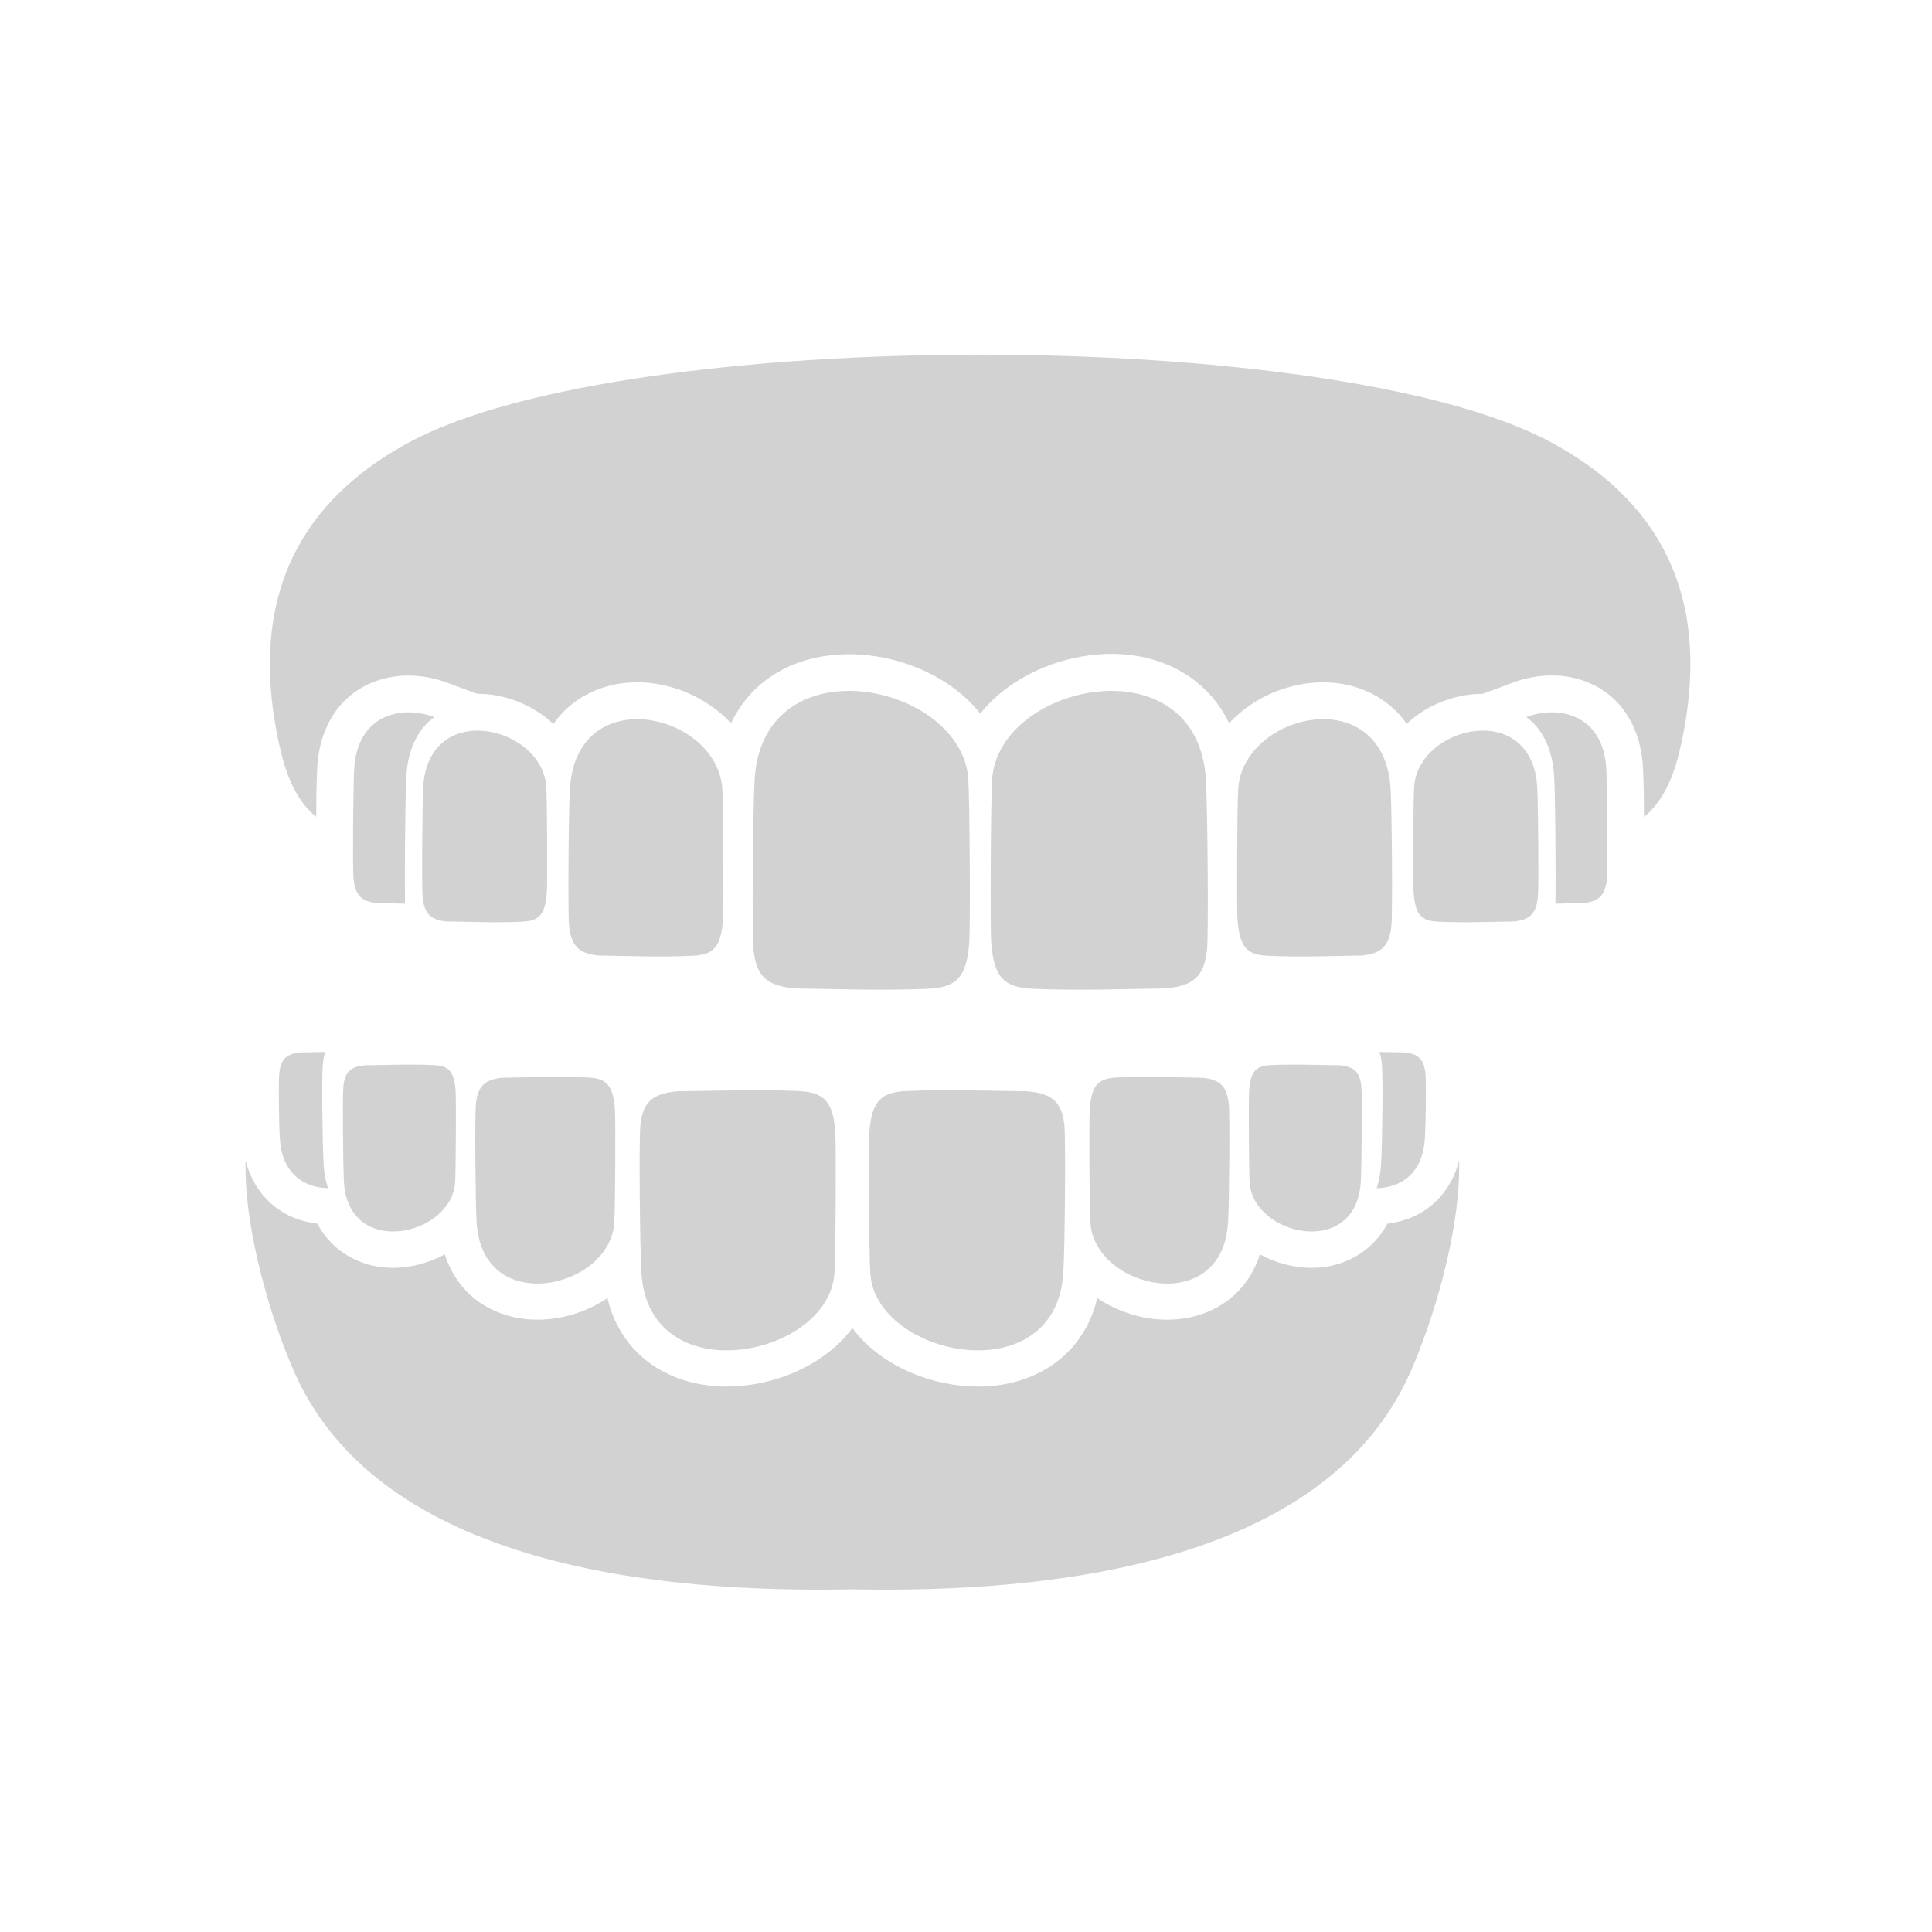 <?xml version="1.0" encoding="UTF-8"?>
<svg width="120px" height="120px" viewBox="0 0 120 120" version="1.1" xmlns="http://www.w3.org/2000/svg" xmlns:xlink="http://www.w3.org/1999/xlink">
    <!-- Generator: Sketch 63.1 (92452) - https://sketch.com -->
    <title>5</title>
    <desc>Created with Sketch.</desc>
    <g id="5" stroke="none" stroke-width="1" fill="none" fill-rule="evenodd">
        <g id="original-4" transform="translate(15, 22)" fill="#D2D2D2" fill-rule="nonzero">
            <path d="M4.643,28.735 C3.822,28.094 2.964,26.891 2.437,24.654 C0.11,14.751 4.053,8.885 10.468,5.445 C23.944,-1.776 67.81,-1.776 81.287,5.445 C87.705,8.881 91.648,14.751 89.318,24.654 C88.791,26.894 87.932,28.094 87.112,28.735 C87.105,27.708 87.102,26.66 87.046,25.643 C86.922,23.392 85.875,21.366 83.741,20.432 C82.242,19.777 80.515,19.825 78.995,20.39 L77.096,21.093 C76.169,21.093 75.238,21.293 74.383,21.655 C73.646,21.969 72.956,22.41 72.374,22.958 C71.771,22.1 70.947,21.393 69.882,20.928 C68.035,20.121 65.877,20.252 64.043,21.035 C63.027,21.469 62.089,22.107 61.341,22.92 C59.632,19.349 55.575,17.874 51.301,18.97 C49.243,19.498 47.223,20.642 45.886,22.32 C43.081,18.781 37.101,17.492 33.254,19.784 C31.945,20.563 31.007,21.652 30.404,22.924 C28.315,20.663 24.744,19.673 21.866,20.931 C20.798,21.397 19.974,22.103 19.371,22.965 C18.113,21.786 16.372,21.087 14.639,21.093 L12.757,20.397 C11.237,19.835 9.51,19.784 8.011,20.439 C5.877,21.373 4.829,23.399 4.705,25.65 C4.65,26.667 4.647,27.714 4.64,28.742 L4.643,28.735 Z M61.279,53.92 C61.352,52.672 61.393,47.264 61.324,46.599 C61.21,45.465 60.786,45.055 59.68,44.941 C57.85,44.917 56.237,44.841 54.386,44.924 C53.266,44.976 52.783,45.327 52.683,46.971 C52.645,47.588 52.662,52.886 52.724,53.92 C52.959,58.063 60.938,59.848 61.276,53.92 L61.279,53.92 Z M14.601,53.92 C14.529,52.672 14.487,47.264 14.556,46.599 C14.67,45.465 15.094,45.055 16.2,44.941 C18.03,44.917 19.643,44.841 21.494,44.924 C22.614,44.976 23.097,45.327 23.197,46.971 C23.235,47.588 23.218,52.886 23.156,53.92 C22.921,58.063 14.942,59.848 14.604,53.92 L14.601,53.92 Z M24.841,57.084 C24.741,55.512 24.682,48.701 24.775,47.868 C24.934,46.441 25.527,45.924 27.078,45.782 C29.642,45.751 31.903,45.658 34.498,45.762 C36.067,45.824 36.746,46.272 36.883,48.336 C36.935,49.115 36.911,55.781 36.828,57.084 C36.497,62.299 25.316,64.546 24.841,57.084 L24.841,57.084 Z M2.382,48.725 C2.323,47.719 2.292,45.241 2.344,44.703 C2.434,43.786 2.775,43.455 3.671,43.366 C4.198,43.359 4.705,43.345 5.205,43.338 C5.129,43.555 5.077,43.811 5.05,44.114 C4.977,44.848 5.022,48.925 5.102,50.304 C5.133,50.866 5.229,51.362 5.374,51.8 C3.881,51.776 2.506,50.883 2.386,48.729 L2.382,48.725 Z M6.363,51.417 C6.304,50.407 6.273,46.04 6.325,45.506 C6.415,44.589 6.759,44.259 7.652,44.169 C9.131,44.148 10.43,44.09 11.926,44.155 C12.829,44.197 13.222,44.483 13.301,45.806 C13.332,46.306 13.315,50.58 13.27,51.417 C13.081,54.764 6.639,56.205 6.363,51.417 L6.363,51.417 Z M51.043,57.084 C51.143,55.512 51.201,48.701 51.108,47.868 C50.95,46.441 50.357,45.924 48.806,45.782 C46.241,45.751 43.98,45.658 41.385,45.762 C39.817,45.824 39.138,46.272 39,48.336 C38.948,49.115 38.972,55.781 39.055,57.084 C39.386,62.299 50.567,64.546 51.043,57.084 L51.043,57.084 Z M73.501,48.725 C73.56,47.719 73.591,45.241 73.539,44.703 C73.45,43.786 73.108,43.455 72.212,43.366 C71.685,43.359 71.178,43.345 70.678,43.338 C70.754,43.555 70.806,43.811 70.833,44.114 C70.906,44.848 70.861,48.925 70.782,50.304 C70.751,50.866 70.654,51.362 70.509,51.8 C72.002,51.776 73.377,50.883 73.498,48.729 L73.501,48.725 Z M69.52,51.417 C69.579,50.407 69.61,46.04 69.558,45.506 C69.469,44.589 69.124,44.259 68.231,44.169 C66.753,44.148 65.453,44.09 63.957,44.155 C63.054,44.197 62.661,44.483 62.582,45.806 C62.551,46.306 62.568,50.58 62.613,51.417 C62.803,54.764 69.245,56.205 69.52,51.417 L69.52,51.417 Z M0.256,50.087 C0.142,54.45 1.907,60.158 3.316,63.305 C8.704,75.327 26.068,76.957 37.942,76.715 C49.815,76.957 67.18,75.326 72.567,63.305 C73.977,60.158 75.738,54.45 75.628,50.087 C75.086,52.2 73.484,53.734 71.174,54.002 C69.878,56.443 66.904,57.453 63.916,56.225 C63.692,56.132 63.471,56.029 63.257,55.912 C62.754,57.466 61.706,58.769 60.038,59.472 C58.305,60.203 56.281,60.089 54.558,59.379 C54.065,59.176 53.589,58.924 53.152,58.624 C52.138,62.981 47.809,64.942 43.215,63.805 C41.167,63.298 39.175,62.164 37.941,60.486 C36.707,62.164 34.715,63.298 32.668,63.805 C28.07,64.942 23.744,62.981 22.731,58.624 C22.293,58.924 21.817,59.176 21.324,59.379 C19.604,60.086 17.581,60.203 15.844,59.472 C14.176,58.769 13.128,57.466 12.625,55.912 C12.411,56.029 12.191,56.132 11.967,56.225 C8.978,57.452 6.004,56.439 4.708,54.002 C2.399,53.734 0.796,52.2 0.255,50.087 L0.256,50.087 Z M31.872,26.412 C31.762,28.218 31.7,36.035 31.8,36.996 C31.975,38.637 32.63,39.23 34.35,39.392 C37.19,39.43 39.693,39.537 42.567,39.416 C44.304,39.344 45.056,38.833 45.207,36.459 C45.266,35.566 45.238,27.911 45.145,26.415 C44.78,20.424 32.393,17.846 31.869,26.415 L31.872,26.412 Z M59.897,26.412 C60.008,28.218 60.07,36.035 59.97,36.996 C59.794,38.637 59.139,39.23 57.419,39.392 C54.579,39.43 52.077,39.537 49.202,39.416 C47.465,39.344 46.714,38.833 46.562,36.459 C46.504,35.566 46.531,27.911 46.624,26.415 C46.99,20.424 59.377,17.846 59.901,26.415 L59.897,26.412 Z M84.772,25.771 C84.834,26.929 84.872,31.944 84.813,32.557 C84.713,33.608 84.334,33.987 83.341,34.094 C82.745,34.101 82.173,34.118 81.611,34.129 C81.642,32.185 81.601,27.48 81.532,26.243 C81.432,24.44 80.756,23.241 79.802,22.538 C81.935,21.748 84.593,22.465 84.772,25.771 L84.772,25.771 Z M80.481,26.908 C80.543,28.066 80.581,33.081 80.522,33.695 C80.422,34.746 80.043,35.125 79.05,35.232 C77.413,35.256 75.972,35.325 74.318,35.246 C73.318,35.201 72.884,34.87 72.798,33.35 C72.763,32.778 72.781,27.866 72.832,26.908 C73.043,23.068 80.177,21.414 80.481,26.908 L80.481,26.908 Z M71.375,27.039 C71.454,28.473 71.499,34.684 71.426,35.445 C71.302,36.748 70.834,37.217 69.607,37.348 C67.58,37.376 65.795,37.462 63.744,37.365 C62.506,37.307 61.969,36.903 61.858,35.018 C61.817,34.308 61.838,28.228 61.903,27.039 C62.165,22.282 71.002,20.235 71.374,27.039 L71.375,27.039 Z M6.997,25.771 C6.935,26.929 6.897,31.944 6.956,32.557 C7.056,33.608 7.435,33.988 8.428,34.094 C9.024,34.101 9.596,34.118 10.158,34.129 C10.127,32.185 10.168,27.48 10.237,26.243 C10.337,24.44 11.013,23.241 11.968,22.538 C9.834,21.748 7.177,22.465 6.997,25.771 L6.997,25.771 Z M11.289,26.908 C11.227,28.066 11.189,33.081 11.247,33.695 C11.347,34.746 11.726,35.125 12.716,35.232 C14.353,35.256 15.793,35.325 17.448,35.246 C18.447,35.201 18.882,34.87 18.968,33.35 C19.002,32.778 18.985,27.866 18.933,26.908 C18.723,23.068 11.589,21.414 11.285,26.908 L11.289,26.908 Z M20.394,27.039 C20.315,28.473 20.27,34.684 20.343,35.445 C20.467,36.748 20.936,37.217 22.163,37.348 C24.189,37.376 25.975,37.462 28.025,37.365 C29.263,37.307 29.8,36.903 29.911,35.018 C29.952,34.308 29.931,28.228 29.866,27.039 C29.604,22.282 20.767,20.235 20.395,27.039 L20.394,27.039 Z" id="Shape"></path>
        </g>
    </g>
</svg>